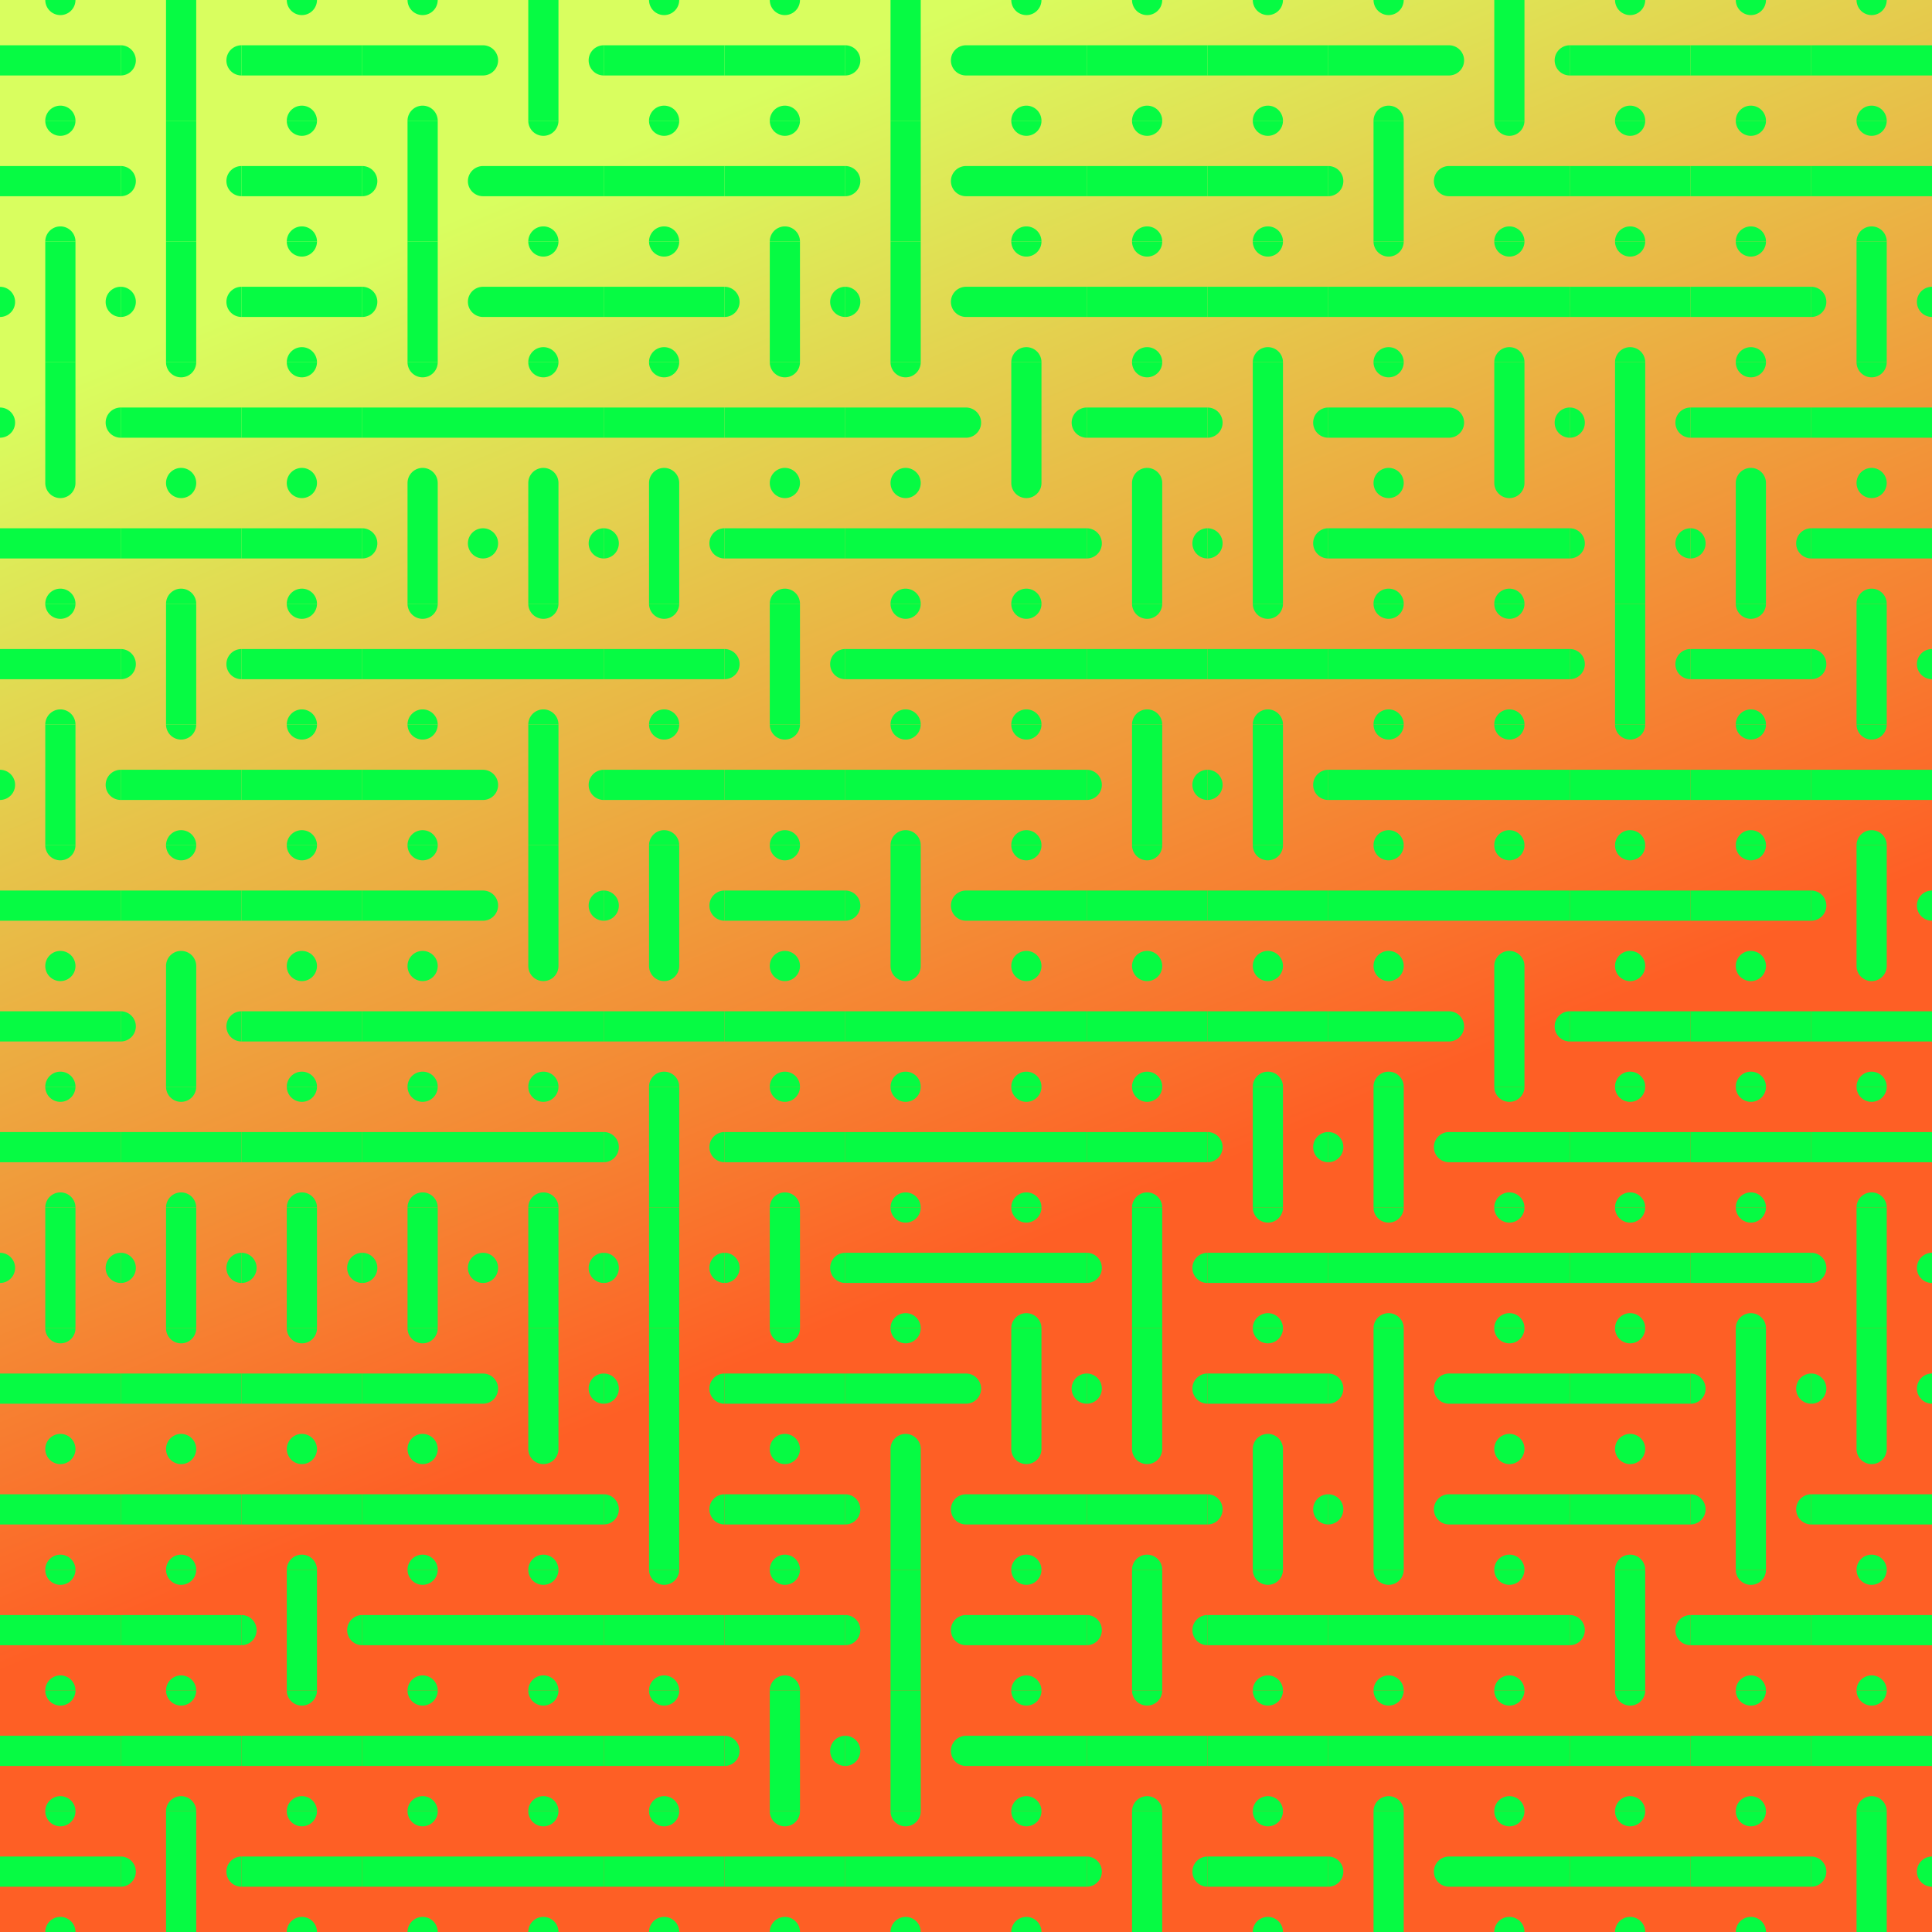<svg id="tb_svg_155" xmlns:svg="http://www.w3.org/2000/svg" xmlns="http://www.w3.org/2000/svg" xmlns:xlink="http://www.w3.org/1999/xlink" version="1.0" viewBox="0 0 1024 1024" width="1024" height="1024"><rect x="0" y="0" width="1024" height="1024" fill="#333333" stroke="none"/><defs><linearGradient id="tb_bg_155" gradientTransform="rotate(67)"><stop offset="20%" stop-color="#d9fe5f"/><stop offset="80%" stop-color="#fe5f25"/></linearGradient><svg id="tb_p_155"><path d="M24 0a8 8 0 0 0 16 0M24 64a8 8 0 0 1 16 0M0 24h64v16H0V24" style="fill:#06fb43;"/></svg></defs><rect width="100%" height="100%" style="fill:url(#tb_bg_155);"/><use xlink:href="#tb_p_155" transform="rotate(180, 32, 32)"/><use xlink:href="#tb_p_155" transform="translate(0 64)"/><use xlink:href="#tb_p_155" transform="rotate(90, -32, 96)"/><use xlink:href="#tb_p_155" transform="rotate(90, -64, 128)"/><use xlink:href="#tb_p_155" transform="translate(0 256)"/><use xlink:href="#tb_p_155" transform="rotate(180, 32, 192)"/><use xlink:href="#tb_p_155" transform="rotate(90, -160, 224)"/><use xlink:href="#tb_p_155" transform="rotate(180, 32, 256)"/><use xlink:href="#tb_p_155" transform="rotate(180, 32, 288)"/><use xlink:href="#tb_p_155" transform="translate(0 576)"/><use xlink:href="#tb_p_155" transform="rotate(90, -288, 352)"/><use xlink:href="#tb_p_155" transform="translate(0 704)"/><use xlink:href="#tb_p_155" transform="rotate(180, 32, 416)"/><use xlink:href="#tb_p_155" transform="translate(0 832)"/><use xlink:href="#tb_p_155" transform="rotate(180, 32, 480)"/><use xlink:href="#tb_p_155" transform="translate(0 960)"/><use xlink:href="#tb_p_155" transform="rotate(90, 64, 64)"/><use xlink:href="#tb_p_155" transform="rotate(90, 32, 96)"/><use xlink:href="#tb_p_155" transform="rotate(90, 0, 128)"/><use xlink:href="#tb_p_155" transform="translate(64 192)"/><use xlink:href="#tb_p_155" transform="translate(64 256)"/><use xlink:href="#tb_p_155" transform="rotate(90, -96, 224)"/><use xlink:href="#tb_p_155" transform="translate(64 384)"/><use xlink:href="#tb_p_155" transform="rotate(180, 64, 256)"/><use xlink:href="#tb_p_155" transform="rotate(90, -192, 320)"/><use xlink:href="#tb_p_155" transform="translate(64 576)"/><use xlink:href="#tb_p_155" transform="rotate(90, -256, 384)"/><use xlink:href="#tb_p_155" transform="translate(64 704)"/><use xlink:href="#tb_p_155" transform="translate(64 768)"/><use xlink:href="#tb_p_155" transform="translate(64 832)"/><use xlink:href="#tb_p_155" transform="translate(64 896)"/><use xlink:href="#tb_p_155" transform="rotate(90, -416, 544)"/><use xlink:href="#tb_p_155" transform="rotate(180, 96, 32)"/><use xlink:href="#tb_p_155" transform="rotate(180, 96, 64)"/><use xlink:href="#tb_p_155" transform="translate(128 128)"/><use xlink:href="#tb_p_155" transform="rotate(180, 96, 128)"/><use xlink:href="#tb_p_155" transform="translate(128 256)"/><use xlink:href="#tb_p_155" transform="translate(128 320)"/><use xlink:href="#tb_p_155" transform="translate(128 384)"/><use xlink:href="#tb_p_155" transform="rotate(180, 96, 256)"/><use xlink:href="#tb_p_155" transform="translate(128 512)"/><use xlink:href="#tb_p_155" transform="translate(128 576)"/><use xlink:href="#tb_p_155" transform="rotate(90, -224, 416)"/><use xlink:href="#tb_p_155" transform="translate(128 704)"/><use xlink:href="#tb_p_155" transform="translate(128 768)"/><use xlink:href="#tb_p_155" transform="rotate(90, -320, 512)"/><use xlink:href="#tb_p_155" transform="rotate(180, 96, 480)"/><use xlink:href="#tb_p_155" transform="rotate(180, 96, 512)"/><use xlink:href="#tb_p_155" transform="rotate(180, 128, 32)"/><use xlink:href="#tb_p_155" transform="rotate(90, 96, 160)"/><use xlink:href="#tb_p_155" transform="rotate(90, 64, 192)"/><use xlink:href="#tb_p_155" transform="rotate(180, 128, 128)"/><use xlink:href="#tb_p_155" transform="rotate(90, 0, 256)"/><use xlink:href="#tb_p_155" transform="rotate(180, 128, 192)"/><use xlink:href="#tb_p_155" transform="rotate(180, 128, 224)"/><use xlink:href="#tb_p_155" transform="translate(192 448)"/><use xlink:href="#tb_p_155" transform="translate(192 512)"/><use xlink:href="#tb_p_155" transform="translate(192 576)"/><use xlink:href="#tb_p_155" transform="rotate(90, -192, 448)"/><use xlink:href="#tb_p_155" transform="translate(192 704)"/><use xlink:href="#tb_p_155" transform="translate(192 768)"/><use xlink:href="#tb_p_155" transform="rotate(180, 128, 448)"/><use xlink:href="#tb_p_155" transform="translate(192 896)"/><use xlink:href="#tb_p_155" transform="translate(192 960)"/><use xlink:href="#tb_p_155" transform="rotate(90, 160, 160)"/><use xlink:href="#tb_p_155" transform="translate(256 64)"/><use xlink:href="#tb_p_155" transform="rotate(180, 160, 96)"/><use xlink:href="#tb_p_155" transform="rotate(180, 160, 128)"/><use xlink:href="#tb_p_155" transform="rotate(90, 32, 288)"/><use xlink:href="#tb_p_155" transform="translate(256 320)"/><use xlink:href="#tb_p_155" transform="rotate(90, -32, 352)"/><use xlink:href="#tb_p_155" transform="rotate(90, -64, 384)"/><use xlink:href="#tb_p_155" transform="rotate(180, 160, 288)"/><use xlink:href="#tb_p_155" transform="rotate(180, 160, 320)"/><use xlink:href="#tb_p_155" transform="rotate(90, -160, 480)"/><use xlink:href="#tb_p_155" transform="rotate(90, -192, 512)"/><use xlink:href="#tb_p_155" transform="rotate(180, 160, 416)"/><use xlink:href="#tb_p_155" transform="rotate(180, 160, 448)"/><use xlink:href="#tb_p_155" transform="translate(256 896)"/><use xlink:href="#tb_p_155" transform="translate(256 960)"/><use xlink:href="#tb_p_155" transform="rotate(180, 192, 32)"/><use xlink:href="#tb_p_155" transform="translate(320 64)"/><use xlink:href="#tb_p_155" transform="translate(320 128)"/><use xlink:href="#tb_p_155" transform="rotate(180, 192, 128)"/><use xlink:href="#tb_p_155" transform="rotate(90, 64, 320)"/><use xlink:href="#tb_p_155" transform="translate(320 320)"/><use xlink:href="#tb_p_155" transform="rotate(180, 192, 224)"/><use xlink:href="#tb_p_155" transform="rotate(90, -32, 416)"/><use xlink:href="#tb_p_155" transform="rotate(180, 192, 288)"/><use xlink:href="#tb_p_155" transform="rotate(90, -96, 480)"/><use xlink:href="#tb_p_155" transform="rotate(90, -128, 512)"/><use xlink:href="#tb_p_155" transform="rotate(90, -160, 544)"/><use xlink:href="#tb_p_155" transform="rotate(90, -192, 576)"/><use xlink:href="#tb_p_155" transform="rotate(180, 192, 448)"/><use xlink:href="#tb_p_155" transform="translate(320 896)"/><use xlink:href="#tb_p_155" transform="rotate(180, 192, 512)"/><use xlink:href="#tb_p_155" transform="translate(384 0)"/><use xlink:href="#tb_p_155" transform="rotate(180, 224, 64)"/><use xlink:href="#tb_p_155" transform="rotate(90, 160, 288)"/><use xlink:href="#tb_p_155" transform="translate(384 192)"/><use xlink:href="#tb_p_155" transform="rotate(180, 224, 160)"/><use xlink:href="#tb_p_155" transform="rotate(90, 64, 384)"/><use xlink:href="#tb_p_155" transform="rotate(180, 224, 224)"/><use xlink:href="#tb_p_155" transform="rotate(180, 224, 256)"/><use xlink:href="#tb_p_155" transform="translate(384 512)"/><use xlink:href="#tb_p_155" transform="rotate(180, 224, 320)"/><use xlink:href="#tb_p_155" transform="rotate(90, -96, 544)"/><use xlink:href="#tb_p_155" transform="rotate(180, 224, 384)"/><use xlink:href="#tb_p_155" transform="translate(384 768)"/><use xlink:href="#tb_p_155" transform="rotate(180, 224, 448)"/><use xlink:href="#tb_p_155" transform="rotate(90, -224, 672)"/><use xlink:href="#tb_p_155" transform="translate(384 960)"/><use xlink:href="#tb_p_155" transform="rotate(90, 256, 256)"/><use xlink:href="#tb_p_155" transform="rotate(90, 224, 288)"/><use xlink:href="#tb_p_155" transform="rotate(90, 192, 320)"/><use xlink:href="#tb_p_155" transform="translate(448 192)"/><use xlink:href="#tb_p_155" transform="rotate(180, 256, 160)"/><use xlink:href="#tb_p_155" transform="rotate(180, 256, 192)"/><use xlink:href="#tb_p_155" transform="rotate(180, 256, 224)"/><use xlink:href="#tb_p_155" transform="rotate(90, 32, 480)"/><use xlink:href="#tb_p_155" transform="translate(448 512)"/><use xlink:href="#tb_p_155" transform="translate(448 576)"/><use xlink:href="#tb_p_155" transform="translate(448 640)"/><use xlink:href="#tb_p_155" transform="rotate(180, 256, 384)"/><use xlink:href="#tb_p_155" transform="rotate(90, -128, 640)"/><use xlink:href="#tb_p_155" transform="rotate(90, -160, 672)"/><use xlink:href="#tb_p_155" transform="rotate(90, -192, 704)"/><use xlink:href="#tb_p_155" transform="translate(448 960)"/><use xlink:href="#tb_p_155" transform="rotate(180, 288, 32)"/><use xlink:href="#tb_p_155" transform="rotate(180, 288, 64)"/><use xlink:href="#tb_p_155" transform="rotate(180, 288, 96)"/><use xlink:href="#tb_p_155" transform="rotate(90, 192, 384)"/><use xlink:href="#tb_p_155" transform="translate(512 256)"/><use xlink:href="#tb_p_155" transform="translate(512 320)"/><use xlink:href="#tb_p_155" transform="translate(512 384)"/><use xlink:href="#tb_p_155" transform="translate(512 448)"/><use xlink:href="#tb_p_155" transform="translate(512 512)"/><use xlink:href="#tb_p_155" transform="rotate(180, 288, 320)"/><use xlink:href="#tb_p_155" transform="translate(512 640)"/><use xlink:href="#tb_p_155" transform="rotate(90, -64, 640)"/><use xlink:href="#tb_p_155" transform="translate(512 768)"/><use xlink:href="#tb_p_155" transform="rotate(180, 288, 448)"/><use xlink:href="#tb_p_155" transform="rotate(180, 288, 480)"/><use xlink:href="#tb_p_155" transform="rotate(180, 288, 512)"/><use xlink:href="#tb_p_155" transform="rotate(180, 320, 32)"/><use xlink:href="#tb_p_155" transform="rotate(180, 320, 64)"/><use xlink:href="#tb_p_155" transform="rotate(180, 320, 96)"/><use xlink:href="#tb_p_155" transform="rotate(180, 320, 128)"/><use xlink:href="#tb_p_155" transform="rotate(90, 192, 448)"/><use xlink:href="#tb_p_155" transform="translate(576 320)"/><use xlink:href="#tb_p_155" transform="rotate(90, 128, 512)"/><use xlink:href="#tb_p_155" transform="rotate(180, 320, 256)"/><use xlink:href="#tb_p_155" transform="translate(576 512)"/><use xlink:href="#tb_p_155" transform="rotate(180, 320, 320)"/><use xlink:href="#tb_p_155" transform="rotate(90, 0, 640)"/><use xlink:href="#tb_p_155" transform="rotate(90, -32, 672)"/><use xlink:href="#tb_p_155" transform="rotate(180, 320, 416)"/><use xlink:href="#tb_p_155" transform="rotate(90, -96, 736)"/><use xlink:href="#tb_p_155" transform="rotate(180, 320, 480)"/><use xlink:href="#tb_p_155" transform="rotate(90, -160, 800)"/><use xlink:href="#tb_p_155" transform="translate(640 0)"/><use xlink:href="#tb_p_155" transform="translate(640 64)"/><use xlink:href="#tb_p_155" transform="rotate(180, 352, 96)"/><use xlink:href="#tb_p_155" transform="rotate(90, 256, 448)"/><use xlink:href="#tb_p_155" transform="rotate(90, 224, 480)"/><use xlink:href="#tb_p_155" transform="translate(640 320)"/><use xlink:href="#tb_p_155" transform="rotate(90, 160, 544)"/><use xlink:href="#tb_p_155" transform="translate(640 448)"/><use xlink:href="#tb_p_155" transform="translate(640 512)"/><use xlink:href="#tb_p_155" transform="rotate(90, 64, 640)"/><use xlink:href="#tb_p_155" transform="rotate(180, 352, 352)"/><use xlink:href="#tb_p_155" transform="rotate(180, 352, 384)"/><use xlink:href="#tb_p_155" transform="rotate(90, -32, 736)"/><use xlink:href="#tb_p_155" transform="rotate(180, 352, 448)"/><use xlink:href="#tb_p_155" transform="translate(640 896)"/><use xlink:href="#tb_p_155" transform="translate(640 960)"/><use xlink:href="#tb_p_155" transform="rotate(180, 384, 32)"/><use xlink:href="#tb_p_155" transform="rotate(90, 352, 416)"/><use xlink:href="#tb_p_155" transform="translate(704 128)"/><use xlink:href="#tb_p_155" transform="rotate(180, 384, 128)"/><use xlink:href="#tb_p_155" transform="translate(704 256)"/><use xlink:href="#tb_p_155" transform="rotate(180, 384, 192)"/><use xlink:href="#tb_p_155" transform="rotate(180, 384, 224)"/><use xlink:href="#tb_p_155" transform="rotate(180, 384, 256)"/><use xlink:href="#tb_p_155" transform="rotate(180, 384, 288)"/><use xlink:href="#tb_p_155" transform="rotate(90, 96, 672)"/><use xlink:href="#tb_p_155" transform="translate(704 640)"/><use xlink:href="#tb_p_155" transform="rotate(90, 32, 736)"/><use xlink:href="#tb_p_155" transform="rotate(90, 0, 768)"/><use xlink:href="#tb_p_155" transform="rotate(180, 384, 448)"/><use xlink:href="#tb_p_155" transform="rotate(180, 384, 480)"/><use xlink:href="#tb_p_155" transform="rotate(90, -96, 864)"/><use xlink:href="#tb_p_155" transform="rotate(90, 416, 416)"/><use xlink:href="#tb_p_155" transform="rotate(180, 416, 64)"/><use xlink:href="#tb_p_155" transform="translate(768 128)"/><use xlink:href="#tb_p_155" transform="rotate(90, 320, 512)"/><use xlink:href="#tb_p_155" transform="translate(768 256)"/><use xlink:href="#tb_p_155" transform="rotate(180, 416, 192)"/><use xlink:href="#tb_p_155" transform="translate(768 384)"/><use xlink:href="#tb_p_155" transform="translate(768 448)"/><use xlink:href="#tb_p_155" transform="rotate(90, 160, 672)"/><use xlink:href="#tb_p_155" transform="translate(768 576)"/><use xlink:href="#tb_p_155" transform="translate(768 640)"/><use xlink:href="#tb_p_155" transform="translate(768 704)"/><use xlink:href="#tb_p_155" transform="rotate(180, 416, 416)"/><use xlink:href="#tb_p_155" transform="translate(768 832)"/><use xlink:href="#tb_p_155" transform="translate(768 896)"/><use xlink:href="#tb_p_155" transform="rotate(180, 416, 512)"/><use xlink:href="#tb_p_155" transform="translate(832 0)"/><use xlink:href="#tb_p_155" transform="rotate(180, 448, 64)"/><use xlink:href="#tb_p_155" transform="rotate(180, 448, 96)"/><use xlink:href="#tb_p_155" transform="rotate(90, 352, 544)"/><use xlink:href="#tb_p_155" transform="rotate(90, 320, 576)"/><use xlink:href="#tb_p_155" transform="rotate(90, 288, 608)"/><use xlink:href="#tb_p_155" transform="translate(832 384)"/><use xlink:href="#tb_p_155" transform="rotate(180, 448, 256)"/><use xlink:href="#tb_p_155" transform="rotate(180, 448, 288)"/><use xlink:href="#tb_p_155" transform="translate(832 576)"/><use xlink:href="#tb_p_155" transform="translate(832 640)"/><use xlink:href="#tb_p_155" transform="rotate(180, 448, 384)"/><use xlink:href="#tb_p_155" transform="translate(832 768)"/><use xlink:href="#tb_p_155" transform="rotate(90, 32, 864)"/><use xlink:href="#tb_p_155" transform="translate(832 896)"/><use xlink:href="#tb_p_155" transform="rotate(180, 448, 512)"/><use xlink:href="#tb_p_155" transform="translate(896 0)"/><use xlink:href="#tb_p_155" transform="rotate(180, 480, 64)"/><use xlink:href="#tb_p_155" transform="rotate(180, 480, 96)"/><use xlink:href="#tb_p_155" transform="translate(896 192)"/><use xlink:href="#tb_p_155" transform="rotate(90, 352, 608)"/><use xlink:href="#tb_p_155" transform="translate(896 320)"/><use xlink:href="#tb_p_155" transform="translate(896 384)"/><use xlink:href="#tb_p_155" transform="rotate(180, 480, 256)"/><use xlink:href="#tb_p_155" transform="rotate(180, 480, 288)"/><use xlink:href="#tb_p_155" transform="rotate(180, 480, 320)"/><use xlink:href="#tb_p_155" transform="translate(896 640)"/><use xlink:href="#tb_p_155" transform="rotate(90, 128, 832)"/><use xlink:href="#tb_p_155" transform="rotate(90, 96, 864)"/><use xlink:href="#tb_p_155" transform="rotate(180, 480, 448)"/><use xlink:href="#tb_p_155" transform="translate(896 896)"/><use xlink:href="#tb_p_155" transform="translate(896 960)"/><use xlink:href="#tb_p_155" transform="translate(960 0)"/><use xlink:href="#tb_p_155" transform="translate(960 64)"/><use xlink:href="#tb_p_155" transform="rotate(90, 448, 576)"/><use xlink:href="#tb_p_155" transform="rotate(180, 512, 128)"/><use xlink:href="#tb_p_155" transform="rotate(180, 512, 160)"/><use xlink:href="#tb_p_155" transform="rotate(90, 352, 672)"/><use xlink:href="#tb_p_155" transform="translate(960 384)"/><use xlink:href="#tb_p_155" transform="rotate(90, 288, 736)"/><use xlink:href="#tb_p_155" transform="rotate(180, 512, 288)"/><use xlink:href="#tb_p_155" transform="translate(960 576)"/><use xlink:href="#tb_p_155" transform="rotate(90, 192, 832)"/><use xlink:href="#tb_p_155" transform="rotate(90, 160, 864)"/><use xlink:href="#tb_p_155" transform="rotate(180, 512, 416)"/><use xlink:href="#tb_p_155" transform="translate(960 832)"/><use xlink:href="#tb_p_155" transform="translate(960 896)"/><use xlink:href="#tb_p_155" transform="rotate(90, 32, 992)"/></svg>